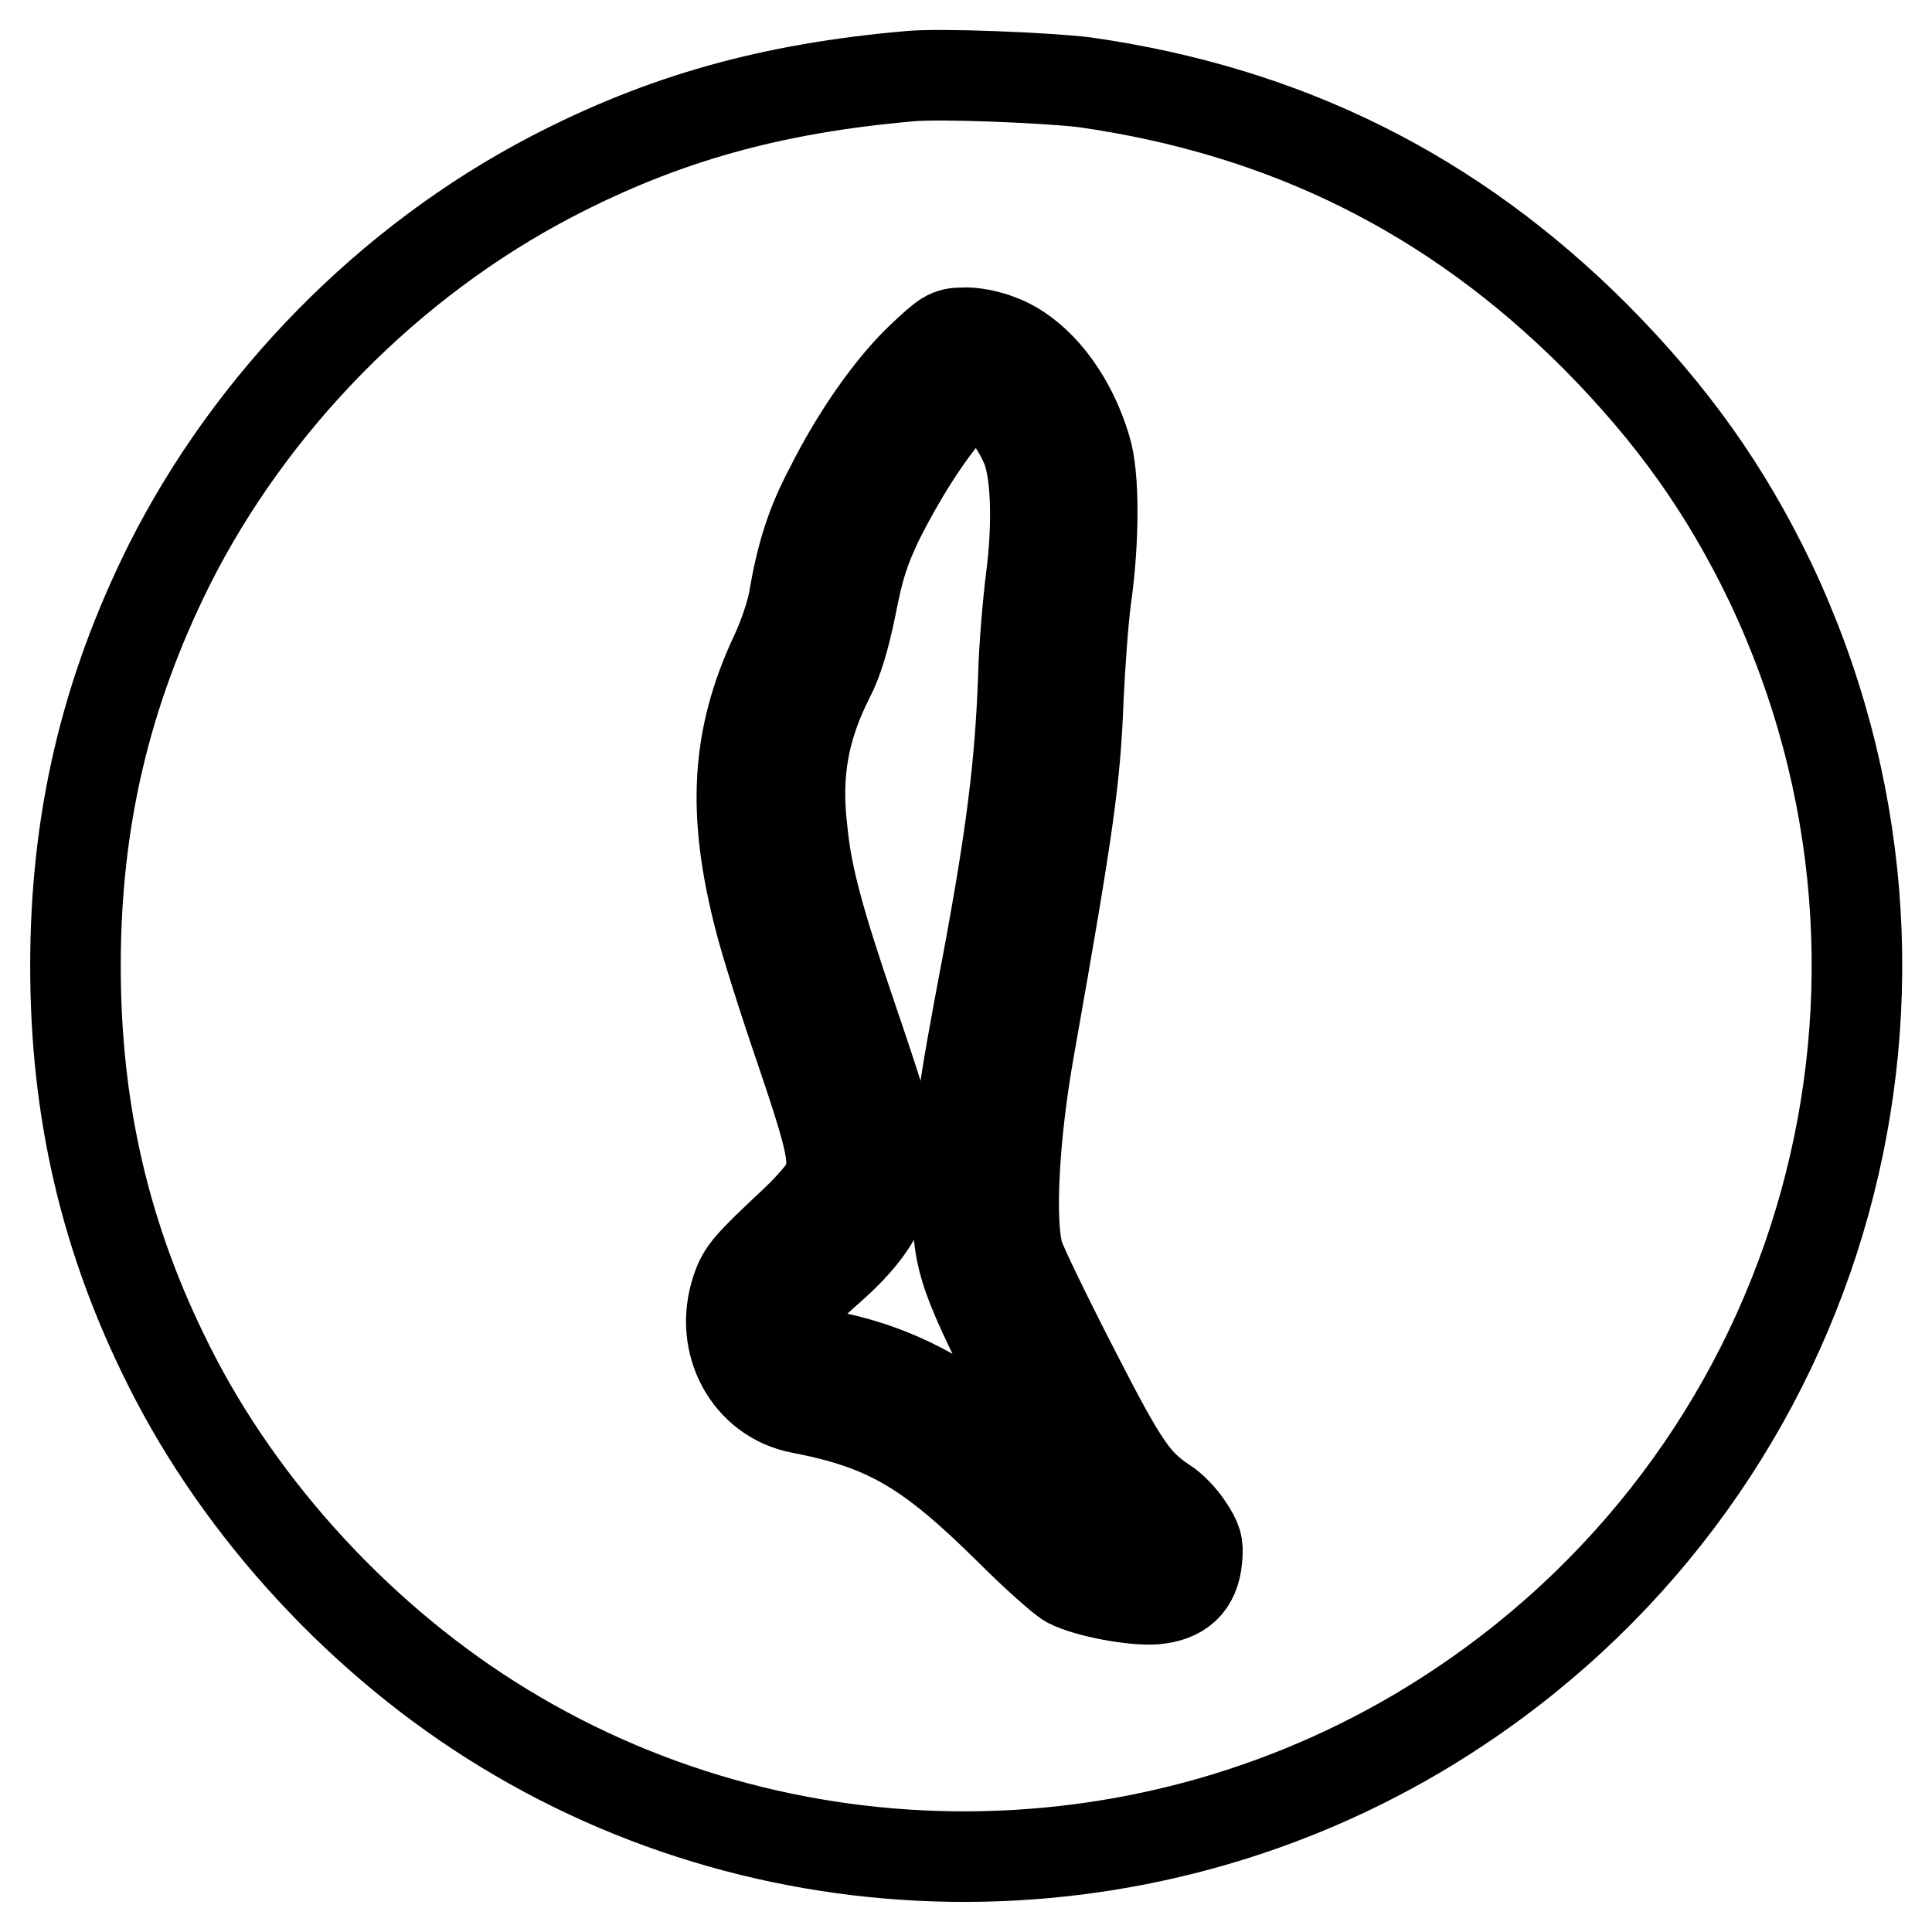 <?xml version="1.0" encoding="utf-8"?>
<!-- Svg Vector Icons : http://www.onlinewebfonts.com/icon -->
<!DOCTYPE svg PUBLIC "-//W3C//DTD SVG 1.1//EN" "http://www.w3.org/Graphics/SVG/1.1/DTD/svg11.dtd">
<svg version="1.1" xmlns="http://www.w3.org/2000/svg" xmlns:xlink="http://www.w3.org/1999/xlink" x="0px" y="0px" viewBox="0 0 256 256" enable-background="new 0 0 256 256" xml:space="preserve">
<g><g><g><path stroke-width="12" fill-opacity="0" stroke="#000000"  d="M120.5,10.1c-18.3,1.6-32.6,5.6-47.4,13.3C51.6,34.6,33.3,53.2,22.4,74.9C14,91.8,10,108.7,10,128c0,19.3,4,36.3,12.4,53c9.6,19.2,25.8,36.7,44.4,48c38.7,23.6,88.4,22.6,126.4-2.7c49.1-32.6,66.6-95.9,41.4-149.1c-5.9-12.3-13-22.3-23.2-32.6c-18.9-18.9-41-29.9-67.7-33.7C138.8,10.3,124.5,9.7,120.5,10.1z M132.4,45c4.9,1.8,9.4,7.4,11.5,14.5c1.1,3.5,1.1,12.1,0,19.8c-0.4,3-0.8,8.9-1,12.9c-0.4,10.8-1.2,16.7-6.5,46.6c-2.1,11.7-2.7,23.5-1.4,27.6c0.4,1.3,3.7,8.1,7.3,15.1c6.6,12.9,8.1,15,12,17.6c1,0.6,2.4,2.1,3.1,3.2c1.2,1.8,1.4,2.4,1.2,4.3c-0.3,3.3-2.1,5-5.6,5.3c-2.8,0.2-8.9-0.9-11.4-2.2c-0.9-0.5-4.4-3.6-7.8-7c-10.7-10.6-16.3-13.9-27.7-16.1c-6.9-1.3-10.9-8.6-8.5-15.7c0.8-2.4,1.5-3.2,7.8-9.1c1.9-1.8,3.9-4.1,4.2-4.9c1.2-3,0.8-5.1-3.5-17.8c-2.3-6.7-4.8-14.6-5.5-17.5c-3.6-14-3-23.8,2-34.6c1.2-2.5,2.3-5.8,2.6-7.6c1-5.9,2.3-10,4.8-14.7c3.6-7.2,8.2-13.6,12.1-17.3c3.2-3,3.6-3.3,5.5-3.3C128.8,44,130.9,44.4,132.4,45z"/><path stroke-width="12" fill-opacity="0" stroke="#000000"  d="M125.8,54.2c-3,3.4-6.6,9.1-9.4,14.7c-1.8,3.8-2.6,6.1-3.6,11.3c-0.9,4.4-1.8,7.4-2.9,9.5c-3.4,6.7-4.5,12.7-3.6,20.3c0.6,6.2,2.2,12,6.7,25.2c4.5,13.2,4.8,14.6,4.8,18.6c0,5.5-2.2,9.4-8.3,14.7c-4.2,3.7-5.4,5.4-4.9,7.8c0.4,2.1,1.1,2.5,5.8,3.5c10.5,2.2,19.4,7.7,30.2,18.9c3.6,3.7,6,5.5,6.6,4.9c0.1-0.1-0.4-0.6-1-1c-1.9-1.2-4.7-6-11.2-19c-7.8-15.5-8.2-16.8-8.1-26.3c0-7.7,0.5-11.5,3.9-29.4c3.2-17.1,4.4-26.7,4.8-38.2c0.1-3.9,0.6-9.7,1-12.9c1-7.6,0.7-14.7-0.7-17.8c-1.8-4.1-4.8-7.2-7.1-7.2C128.3,51.8,127,52.9,125.8,54.2z"/></g></g></g>
</svg>